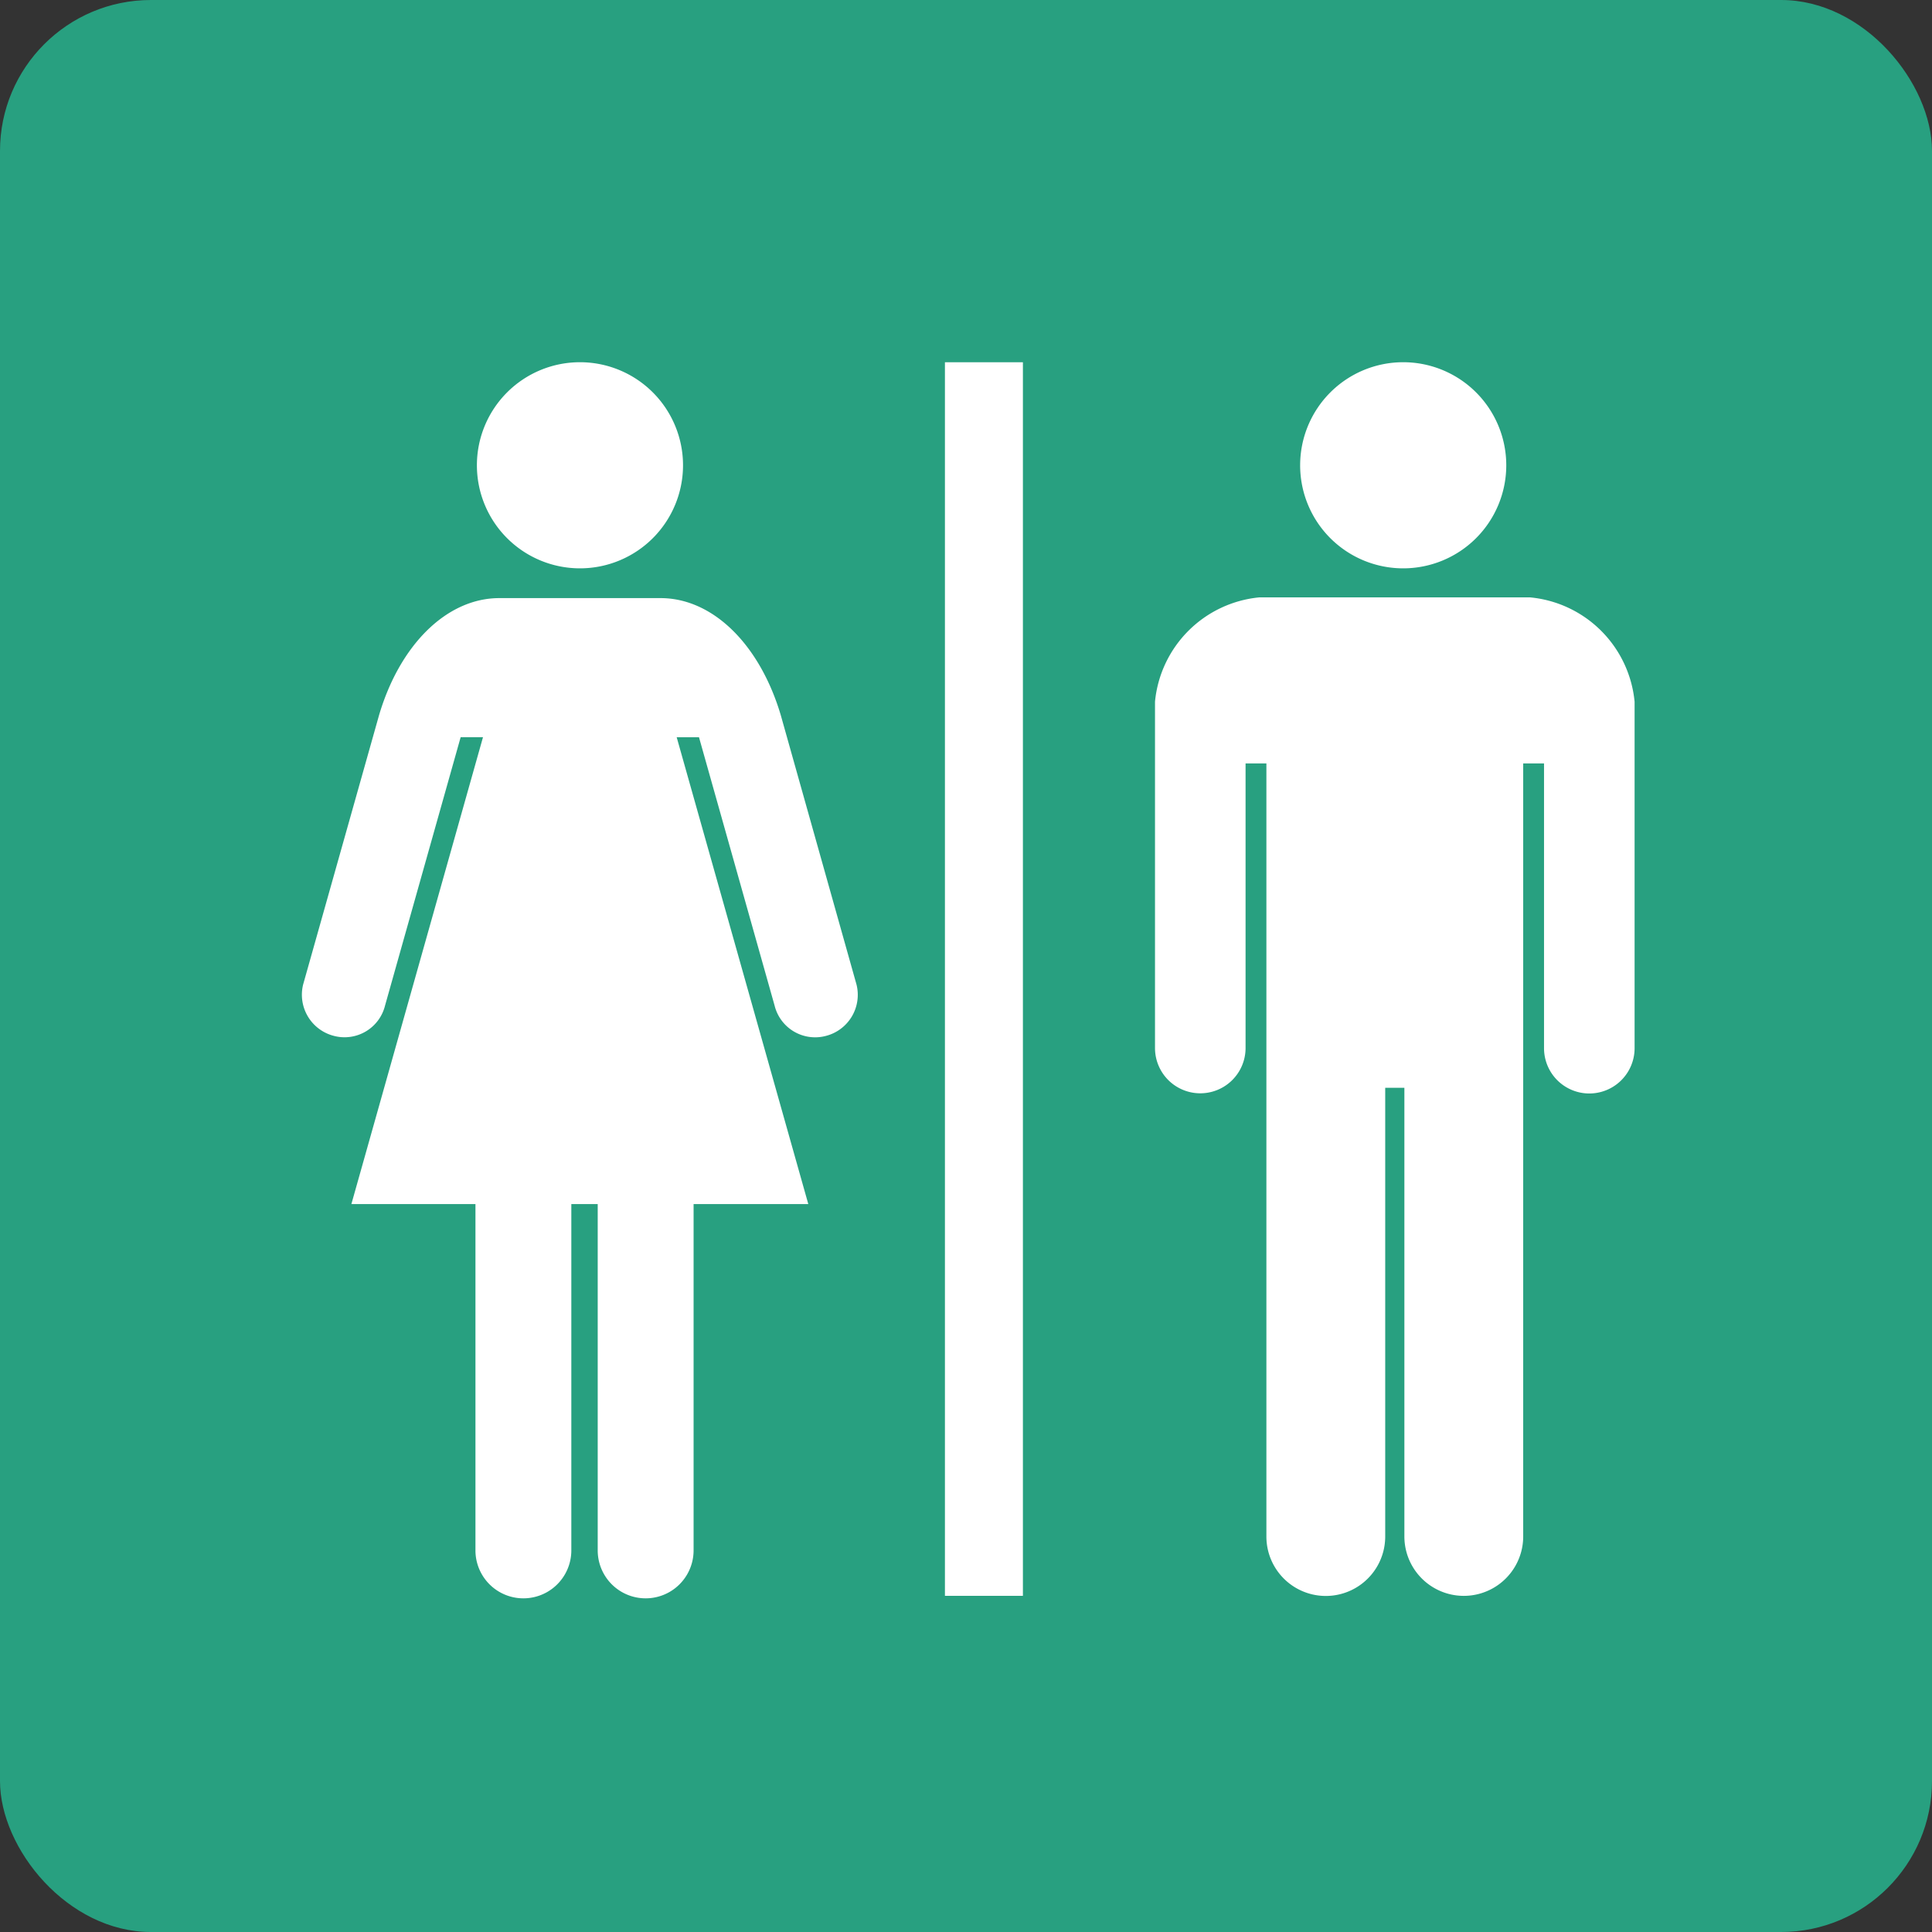<svg xmlns="http://www.w3.org/2000/svg" width="64" height="64" viewBox="0 0 64 64">
  <rect x="0" y="0" width="64" height="64" fill="#333333" stroke="none"/>
  <g id="グループ_1518" data-name="グループ 1518" transform="translate(-737 -2282)">
    <rect id="長方形_285" data-name="長方形 285" width="64" height="64" rx="5" transform="translate(737 2282)" fill="#28a080"/>
    <g id="トイレのピクトグラム" transform="translate(747 2275.473)">
      <rect id="長方形_286" data-name="長方形 286" width="2.583" height="40.864" transform="translate(21.302 18.527)" fill="#fff"/>
      <path id="パス_1327" data-name="パス 1327" d="M70.662,25.354a3.414,3.414,0,1,0-3.414-3.414A3.414,3.414,0,0,0,70.662,25.354Z" transform="translate(-61.45)" fill="#fff"/>
      <path id="パス_1328" data-name="パス 1328" d="M15.866,113.032c-.692-2.336-2.242-3.884-3.987-3.884H6.543c-1.745,0-3.3,1.548-3.988,3.884L.041,121.951a1.407,1.407,0,0,0,1.024,1.7,1.382,1.382,0,0,0,1.69-1.005l2.505-8.891H6L1.64,129.222H5.75v11.472a1.588,1.588,0,0,0,3.176,0V129.222H9.8v11.472a1.588,1.588,0,0,0,3.176,0V129.222h3.8l-4.36-15.465h.739l2.505,8.891a1.383,1.383,0,0,0,1.69,1.005,1.405,1.405,0,0,0,1.024-1.7Z" transform="translate(0 -82.808)" fill="#fff"/>
      <path id="パス_1329" data-name="パス 1329" d="M386.99,25.354a3.414,3.414,0,1,0-3.414-3.414A3.413,3.413,0,0,0,386.99,25.354Z" transform="translate(-350.507)" fill="#fff"/>
      <path id="パス_1330" data-name="パス 1330" d="M340.238,108.9h-8.97a3.84,3.84,0,0,0-3.454,3.454v11.474a1.5,1.5,0,1,0,3,0V114.4h.69v25.611a1.968,1.968,0,0,0,3.936,0V125.145h.635v14.863a1.968,1.968,0,0,0,3.936,0V114.4h.69v9.434a1.5,1.5,0,1,0,3,0V112.356A3.839,3.839,0,0,0,340.238,108.9Z" transform="translate(-299.553 -82.584)" fill="#fff"/>
    </g>
  </g>
</svg>

